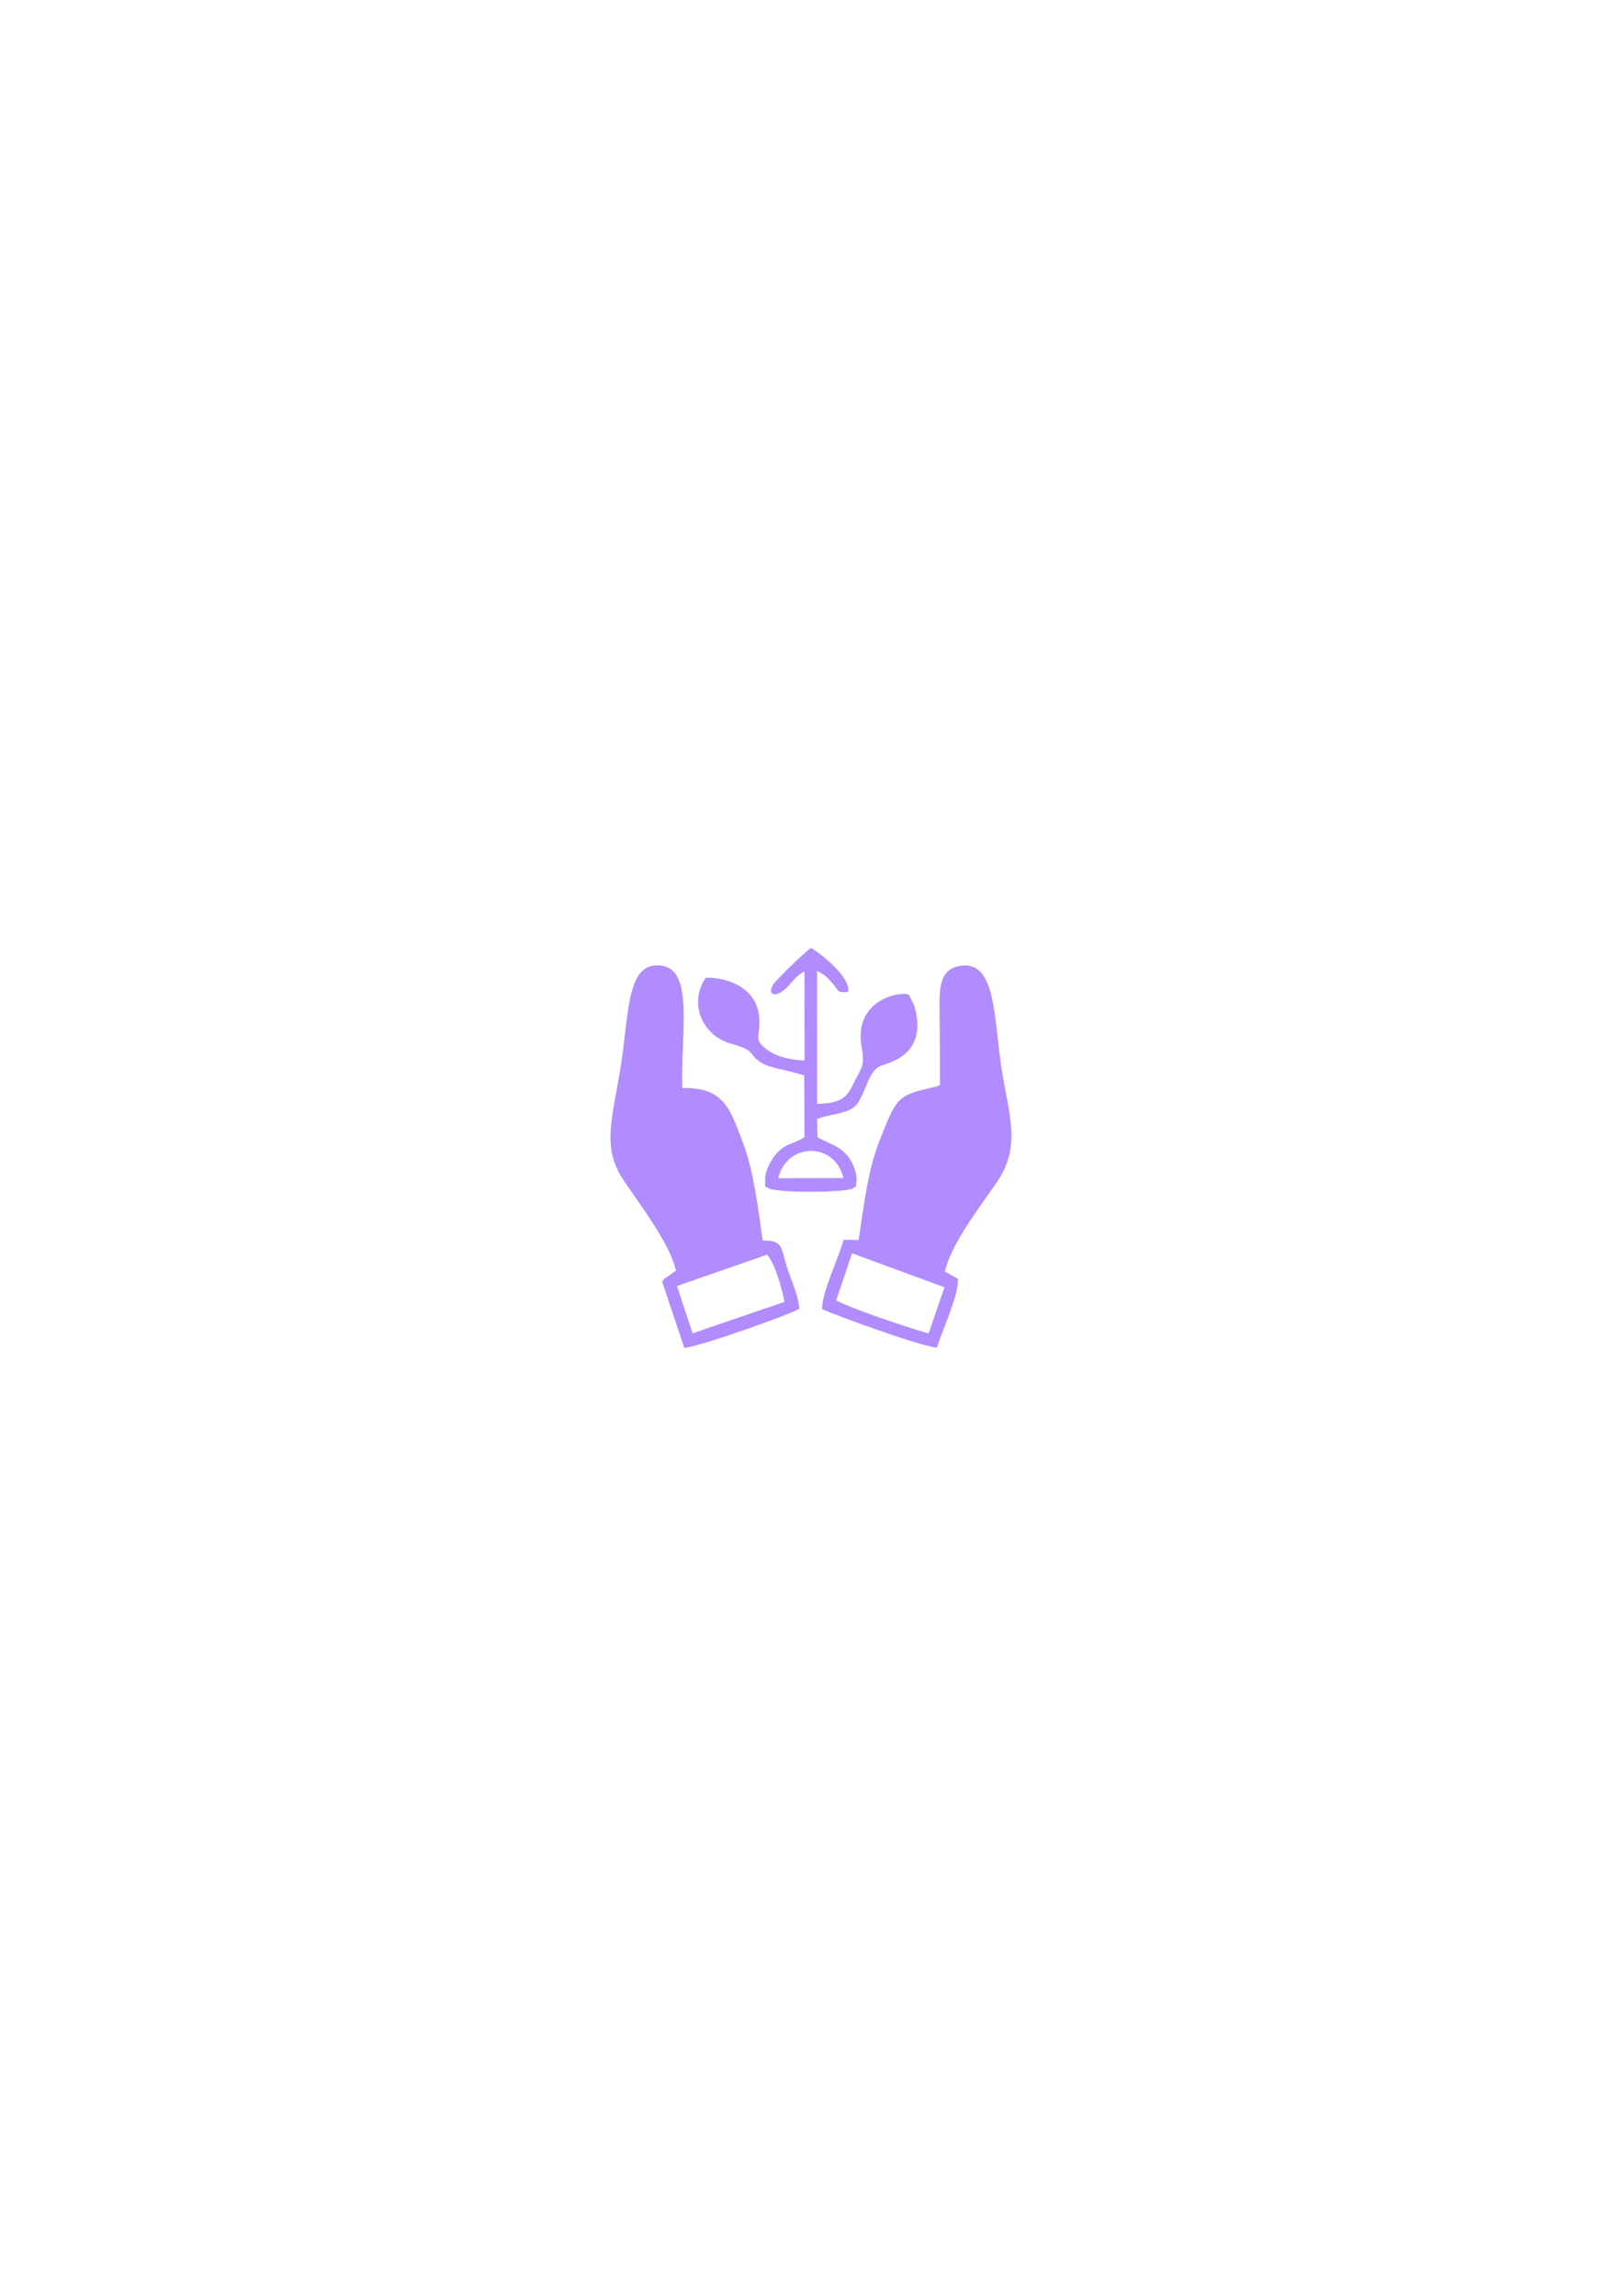 <svg xmlns:xlink="http://www.w3.org/1999/xlink" viewBox="0 0 8267.72 11692.91" style="shape-rendering:geometricPrecision; text-rendering:geometricPrecision; image-rendering:optimizeQuality; fill-rule:evenodd; clip-rule:evenodd" version="1.1" height="11.693in" width="8.268in" xml:space="preserve" xmlns="http://www.w3.org/2000/svg">
 <defs>
  <style type="text/css">
   
    .fil0 {fill:#B08CFF}
   
  </style>
 </defs>
 <g id="Layer_x0020_1">
  <path d="M3908.23 6390.07c41.52,52.27 71.2,160.26 88.22,240.6l-468.42 160.18 -79.57 -240.86 459.77 -159.93zm388.21 -390.09l-332.22 1.31c45.07,-186.76 290.35,-184.65 332.22,-1.31zm-198.35 -1052.02l0.22 453.47c-57.2,-0.97 -139.28,-18.07 -181.87,-48.87 -85.2,-61.62 -41.31,-60.83 -49.11,-171.29 -9.35,-132.24 -133.66,-202.17 -271.89,-201.82 -92.8,137.04 -10.39,296.47 123.75,334.67 143.17,40.76 81.4,50.52 163.12,100.8 44.26,27.23 152.06,39.54 214.36,63.09l1.64 313.71c-65.3,41.34 -92.97,26.89 -145.37,86.5 -25.07,28.52 -55.46,86.91 -55.38,124.16 0.17,72.67 0.84,32.51 16.48,49.19 32.04,24.73 400.9,24.33 433.05,0 20.44,-21.84 10.12,19.07 16,-38.27 1.7,-16.55 -1.36,-29.3 -5.49,-44.74 -35.25,-131.56 -139.19,-140.6 -193.25,-176.84l-1.81 -93.07c78.8,-28.52 170.81,-24.45 208.78,-82.75 38.79,-59.54 53.85,-155.02 108.17,-184.19 30.3,-16.27 252.81,-47.25 178.78,-306.43l-27.49 -57.96c-30.11,-21.62 -289.33,16.87 -240.63,271.17 18.75,97.87 -8.36,105.79 -48.44,192.24 -35.26,76.02 -83.33,86.47 -179.37,92.44l-0.13 -678.02c39.78,19.04 53.24,34.56 75.32,59.05 40.12,44.5 22.23,53.83 83.2,47.32 15.35,-77.93 -162.29,-211.75 -190.3,-223.03 -29.51,18.98 -183.02,168.41 -193.65,188.52 -30.21,57.11 18.88,60.01 62.61,20.54 36.4,-32.85 54.84,-69.2 98.7,-89.57zm242.35 1435.37l470.74 173.2 -80.84 235.17c-104,-29.67 -388.93,-123.98 -470.91,-168.64l81.01 -239.74zm447.44 -855.5c-3.57,1.74 -9.24,-0.81 -11.32,3.69 -2.11,4.54 -8.54,2.78 -11.49,3.47 -191.52,45.27 -194.03,42.06 -288.08,283.7 -56.8,145.94 -77.49,328.9 -102.99,496.79l-77.42 -0.85c-25.63,100.56 -106.62,256.48 -109.4,352.63 68.24,32.39 515.34,194.31 585.64,196.39 25.04,-83.15 112.28,-269.41 107,-349.76l-66.16 -37.46c29.17,-140.51 191.52,-347.62 266.02,-457.79 125.99,-186.31 57.22,-343.05 20.69,-587.39 -37.91,-253.61 -27.63,-533.98 -203.56,-512.78 -118.92,14.33 -111.42,130.1 -110.39,248.24 1.04,120.06 1.97,241.11 1.48,361.13zm-1344.94 944.39l-36.43 25.83c-28.77,22.54 -5.21,-7.15 -33.62,29.72l112.75 337.07c73.13,-4.21 532.76,-167.13 586.26,-198.84 -3.2,-60.05 -39.5,-141.51 -59.55,-200.61 -36.17,-106.6 -16.22,-148.49 -127.32,-146.98 -20.7,-149.35 -47.37,-359.88 -97.29,-489.5 -65.85,-171.02 -93.3,-293.05 -312.27,-287.2 -8.24,-269.63 59.27,-593.46 -98.8,-622.07 -184.57,-33.41 -171.25,231.37 -212.98,500.63 -42.86,276.6 -101.34,419.56 11.97,590 72.96,109.75 241.46,328.72 267.28,461.94z" class="fil0"></path>
 </g>
</svg>
